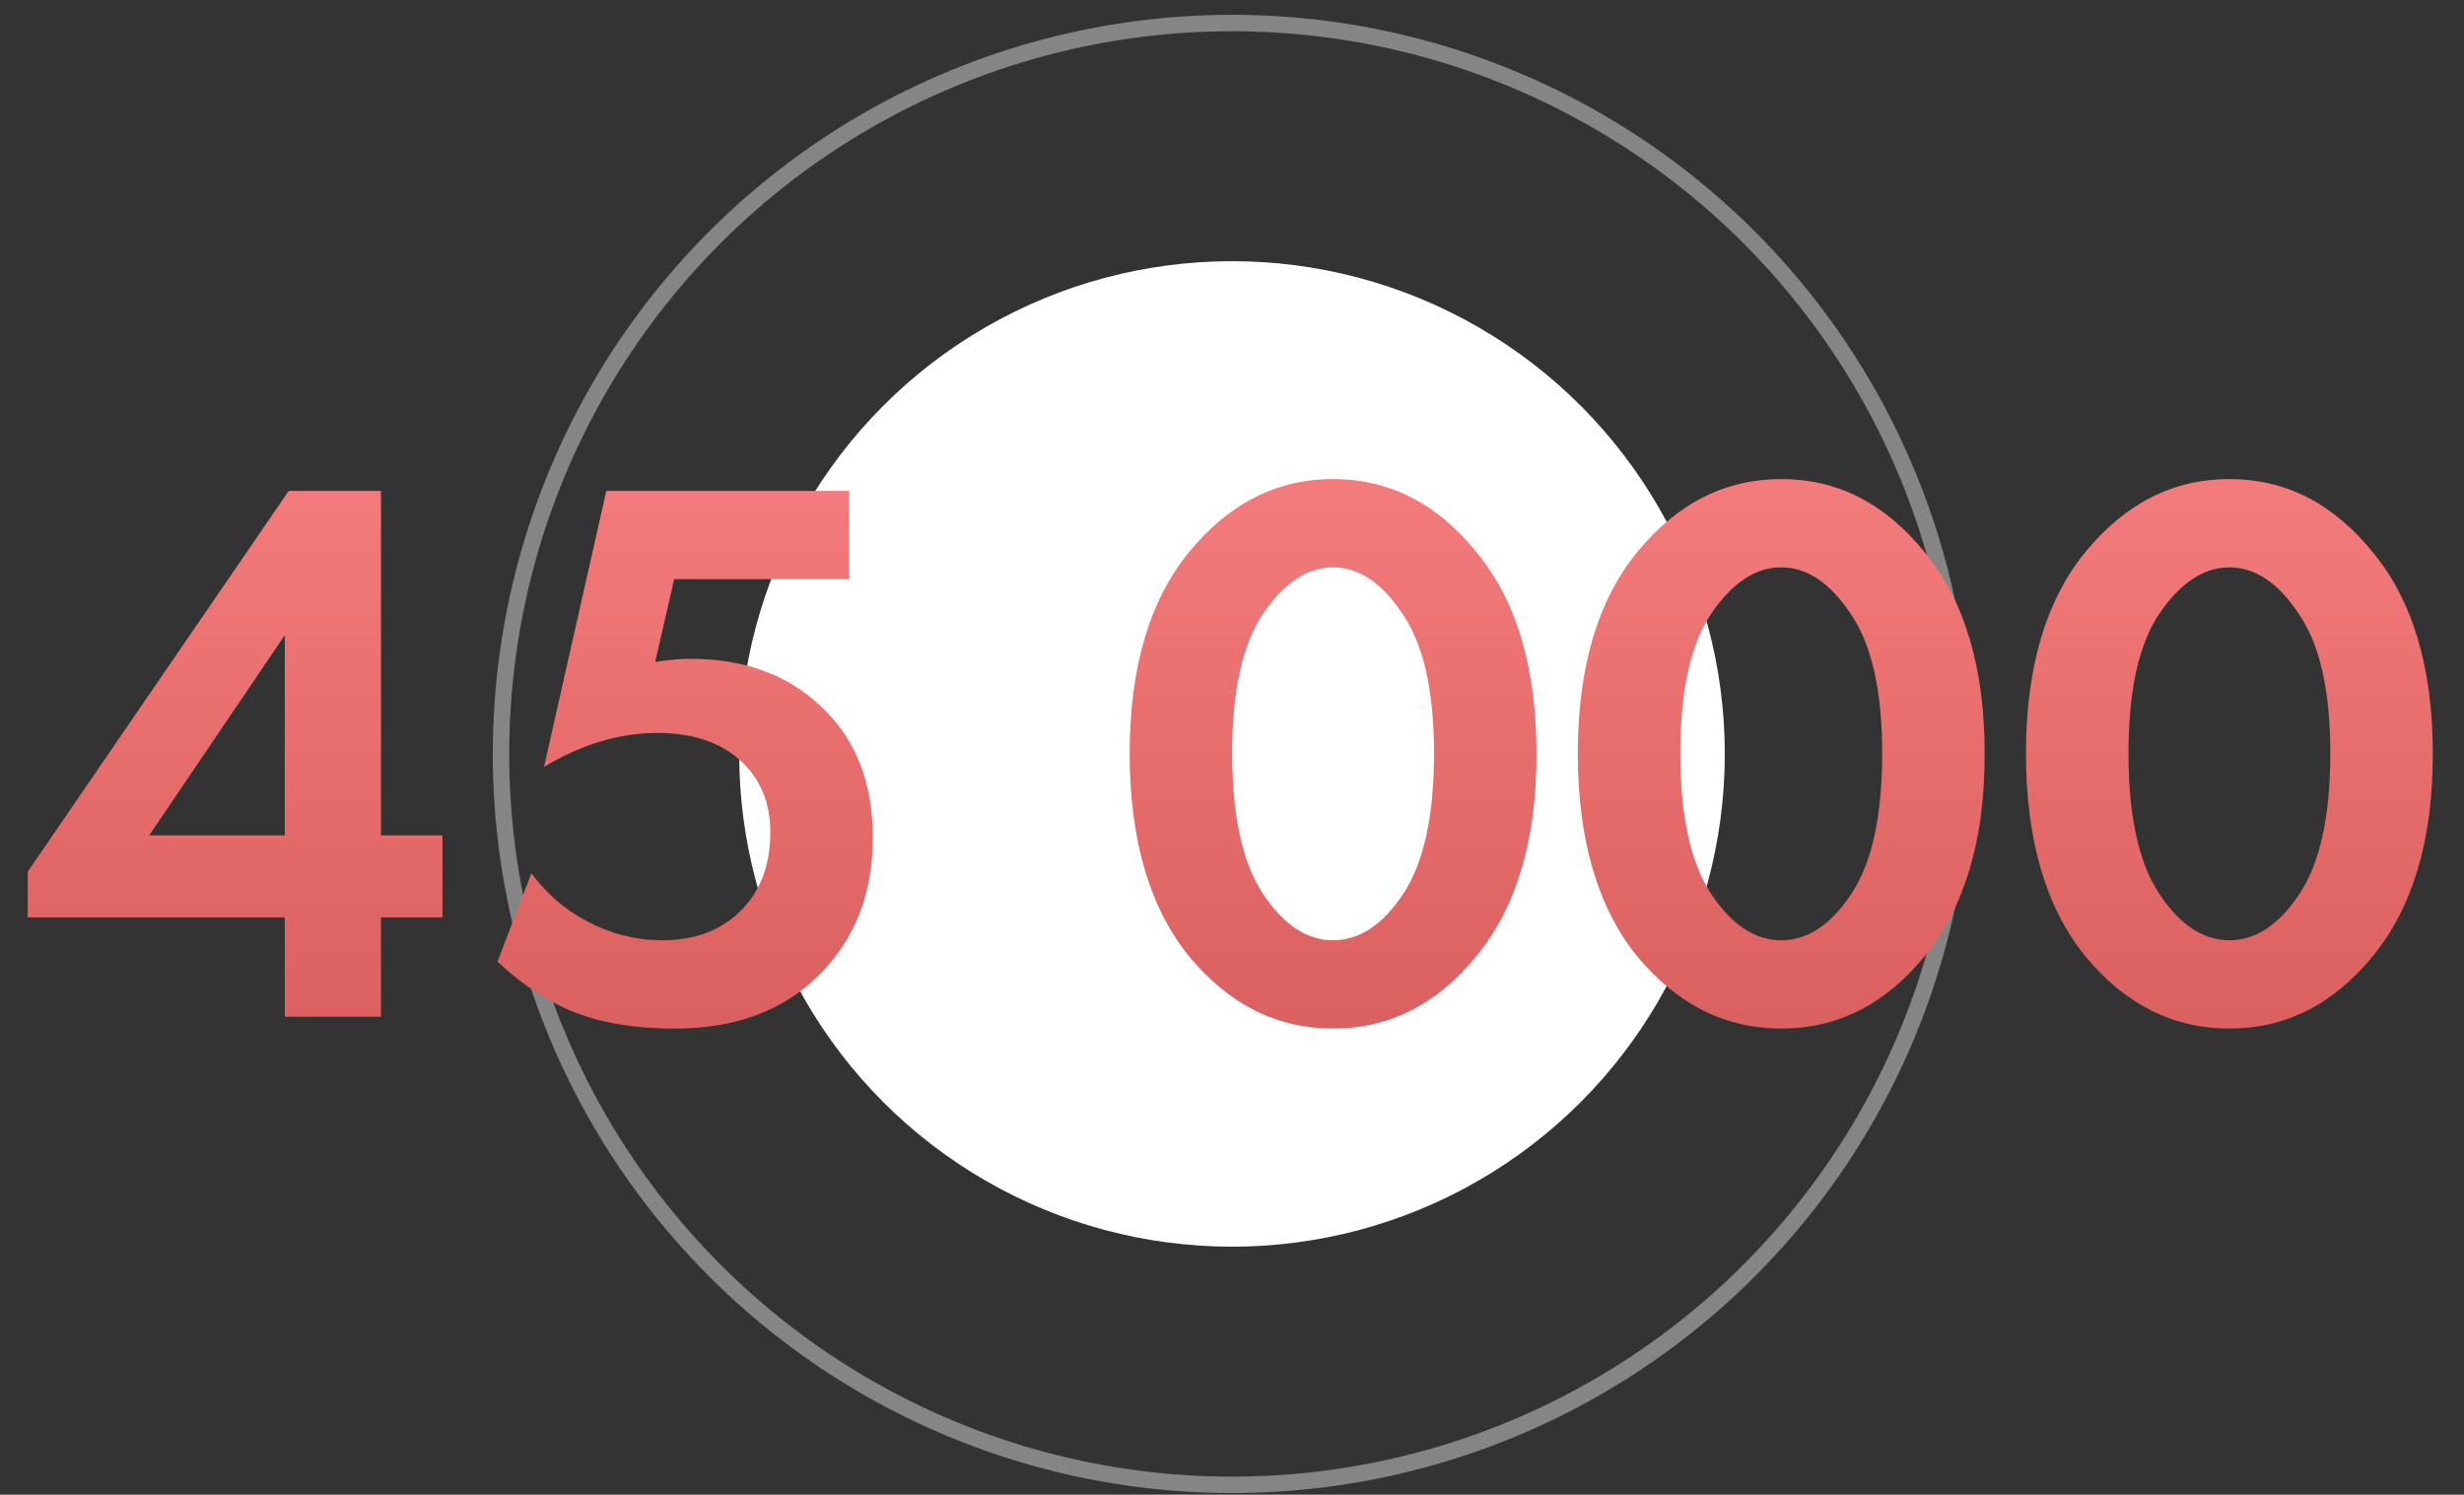 <?xml version="1.0" encoding="UTF-8"?> <svg xmlns="http://www.w3.org/2000/svg" width="150" height="91" viewBox="0 0 150 91" fill="none"><rect x="0" y="0" width="150" height="91" fill="#333333" stroke="none"/> <circle cx="75" cy="45.902" r="30" fill="white"></circle> <circle opacity="0.4" cx="75" cy="45.902" r="44.5" stroke="white"></circle> <path d="M23.193 29.886V50.862H26.937V55.854H23.193V61.902H17.337V55.854H1.689V53.07L17.577 29.886H23.193ZM9.081 50.862H17.337V38.67L9.081 50.862ZM51.695 29.886V35.262H41.039L39.887 40.302C40.719 40.174 41.439 40.11 42.047 40.11C45.471 40.11 48.223 41.182 50.303 43.326C52.191 45.246 53.135 47.806 53.135 51.006C53.135 54.398 52.047 57.182 49.871 59.358C47.695 61.534 44.767 62.622 41.087 62.622C38.303 62.622 35.999 62.174 34.175 61.278C32.799 60.606 31.503 59.694 30.287 58.542L32.351 53.166C33.279 54.414 34.383 55.374 35.663 56.046C37.135 56.846 38.687 57.246 40.319 57.246C42.367 57.246 43.999 56.606 45.215 55.326C46.335 54.142 46.895 52.59 46.895 50.67C46.895 48.846 46.271 47.374 45.023 46.254C43.775 45.166 42.111 44.622 40.031 44.622C37.727 44.622 35.423 45.31 33.119 46.686L36.911 29.886H51.695ZM89.891 58.206C87.491 61.15 84.579 62.622 81.155 62.622C77.731 62.622 74.803 61.15 72.371 58.206C69.971 55.23 68.771 51.118 68.771 45.87C68.771 40.654 69.971 36.574 72.371 33.63C74.803 30.654 77.731 29.166 81.155 29.166C84.579 29.166 87.491 30.654 89.891 33.63C92.323 36.574 93.539 40.67 93.539 45.918C93.539 51.134 92.323 55.23 89.891 58.206ZM85.379 37.374C84.131 35.486 82.723 34.542 81.155 34.542C79.587 34.542 78.163 35.486 76.883 37.374C75.635 39.23 75.011 42.062 75.011 45.87C75.011 49.678 75.635 52.526 76.883 54.414C78.131 56.302 79.555 57.246 81.155 57.246C82.755 57.246 84.179 56.302 85.427 54.414C86.675 52.526 87.299 49.678 87.299 45.87C87.299 42.062 86.659 39.23 85.379 37.374ZM117.173 58.206C114.773 61.15 111.861 62.622 108.437 62.622C105.013 62.622 102.085 61.15 99.653 58.206C97.253 55.23 96.053 51.118 96.053 45.87C96.053 40.654 97.253 36.574 99.653 33.63C102.085 30.654 105.013 29.166 108.437 29.166C111.861 29.166 114.773 30.654 117.173 33.63C119.605 36.574 120.821 40.67 120.821 45.918C120.821 51.134 119.605 55.23 117.173 58.206ZM112.661 37.374C111.413 35.486 110.005 34.542 108.437 34.542C106.869 34.542 105.445 35.486 104.165 37.374C102.917 39.23 102.293 42.062 102.293 45.87C102.293 49.678 102.917 52.526 104.165 54.414C105.413 56.302 106.837 57.246 108.437 57.246C110.037 57.246 111.461 56.302 112.709 54.414C113.957 52.526 114.581 49.678 114.581 45.87C114.581 42.062 113.941 39.23 112.661 37.374ZM144.454 58.206C142.054 61.15 139.142 62.622 135.718 62.622C132.294 62.622 129.366 61.15 126.934 58.206C124.534 55.23 123.334 51.118 123.334 45.87C123.334 40.654 124.534 36.574 126.934 33.63C129.366 30.654 132.294 29.166 135.718 29.166C139.142 29.166 142.054 30.654 144.454 33.63C146.886 36.574 148.102 40.67 148.102 45.918C148.102 51.134 146.886 55.23 144.454 58.206ZM139.942 37.374C138.694 35.486 137.286 34.542 135.718 34.542C134.15 34.542 132.726 35.486 131.446 37.374C130.198 39.23 129.574 42.062 129.574 45.87C129.574 49.678 130.198 52.526 131.446 54.414C132.694 56.302 134.118 57.246 135.718 57.246C137.318 57.246 138.742 56.302 139.99 54.414C141.238 52.526 141.862 49.678 141.862 45.87C141.862 42.062 141.222 39.23 139.942 37.374Z" fill="url(#paint0_linear)"></path> <defs> <linearGradient id="paint0_linear" x1="75" y1="14.902" x2="75" y2="76.902" gradientUnits="userSpaceOnUse"> <stop stop-color="#FF8787"></stop> <stop offset="1" stop-color="#D05454"></stop> </linearGradient> </defs> </svg> 